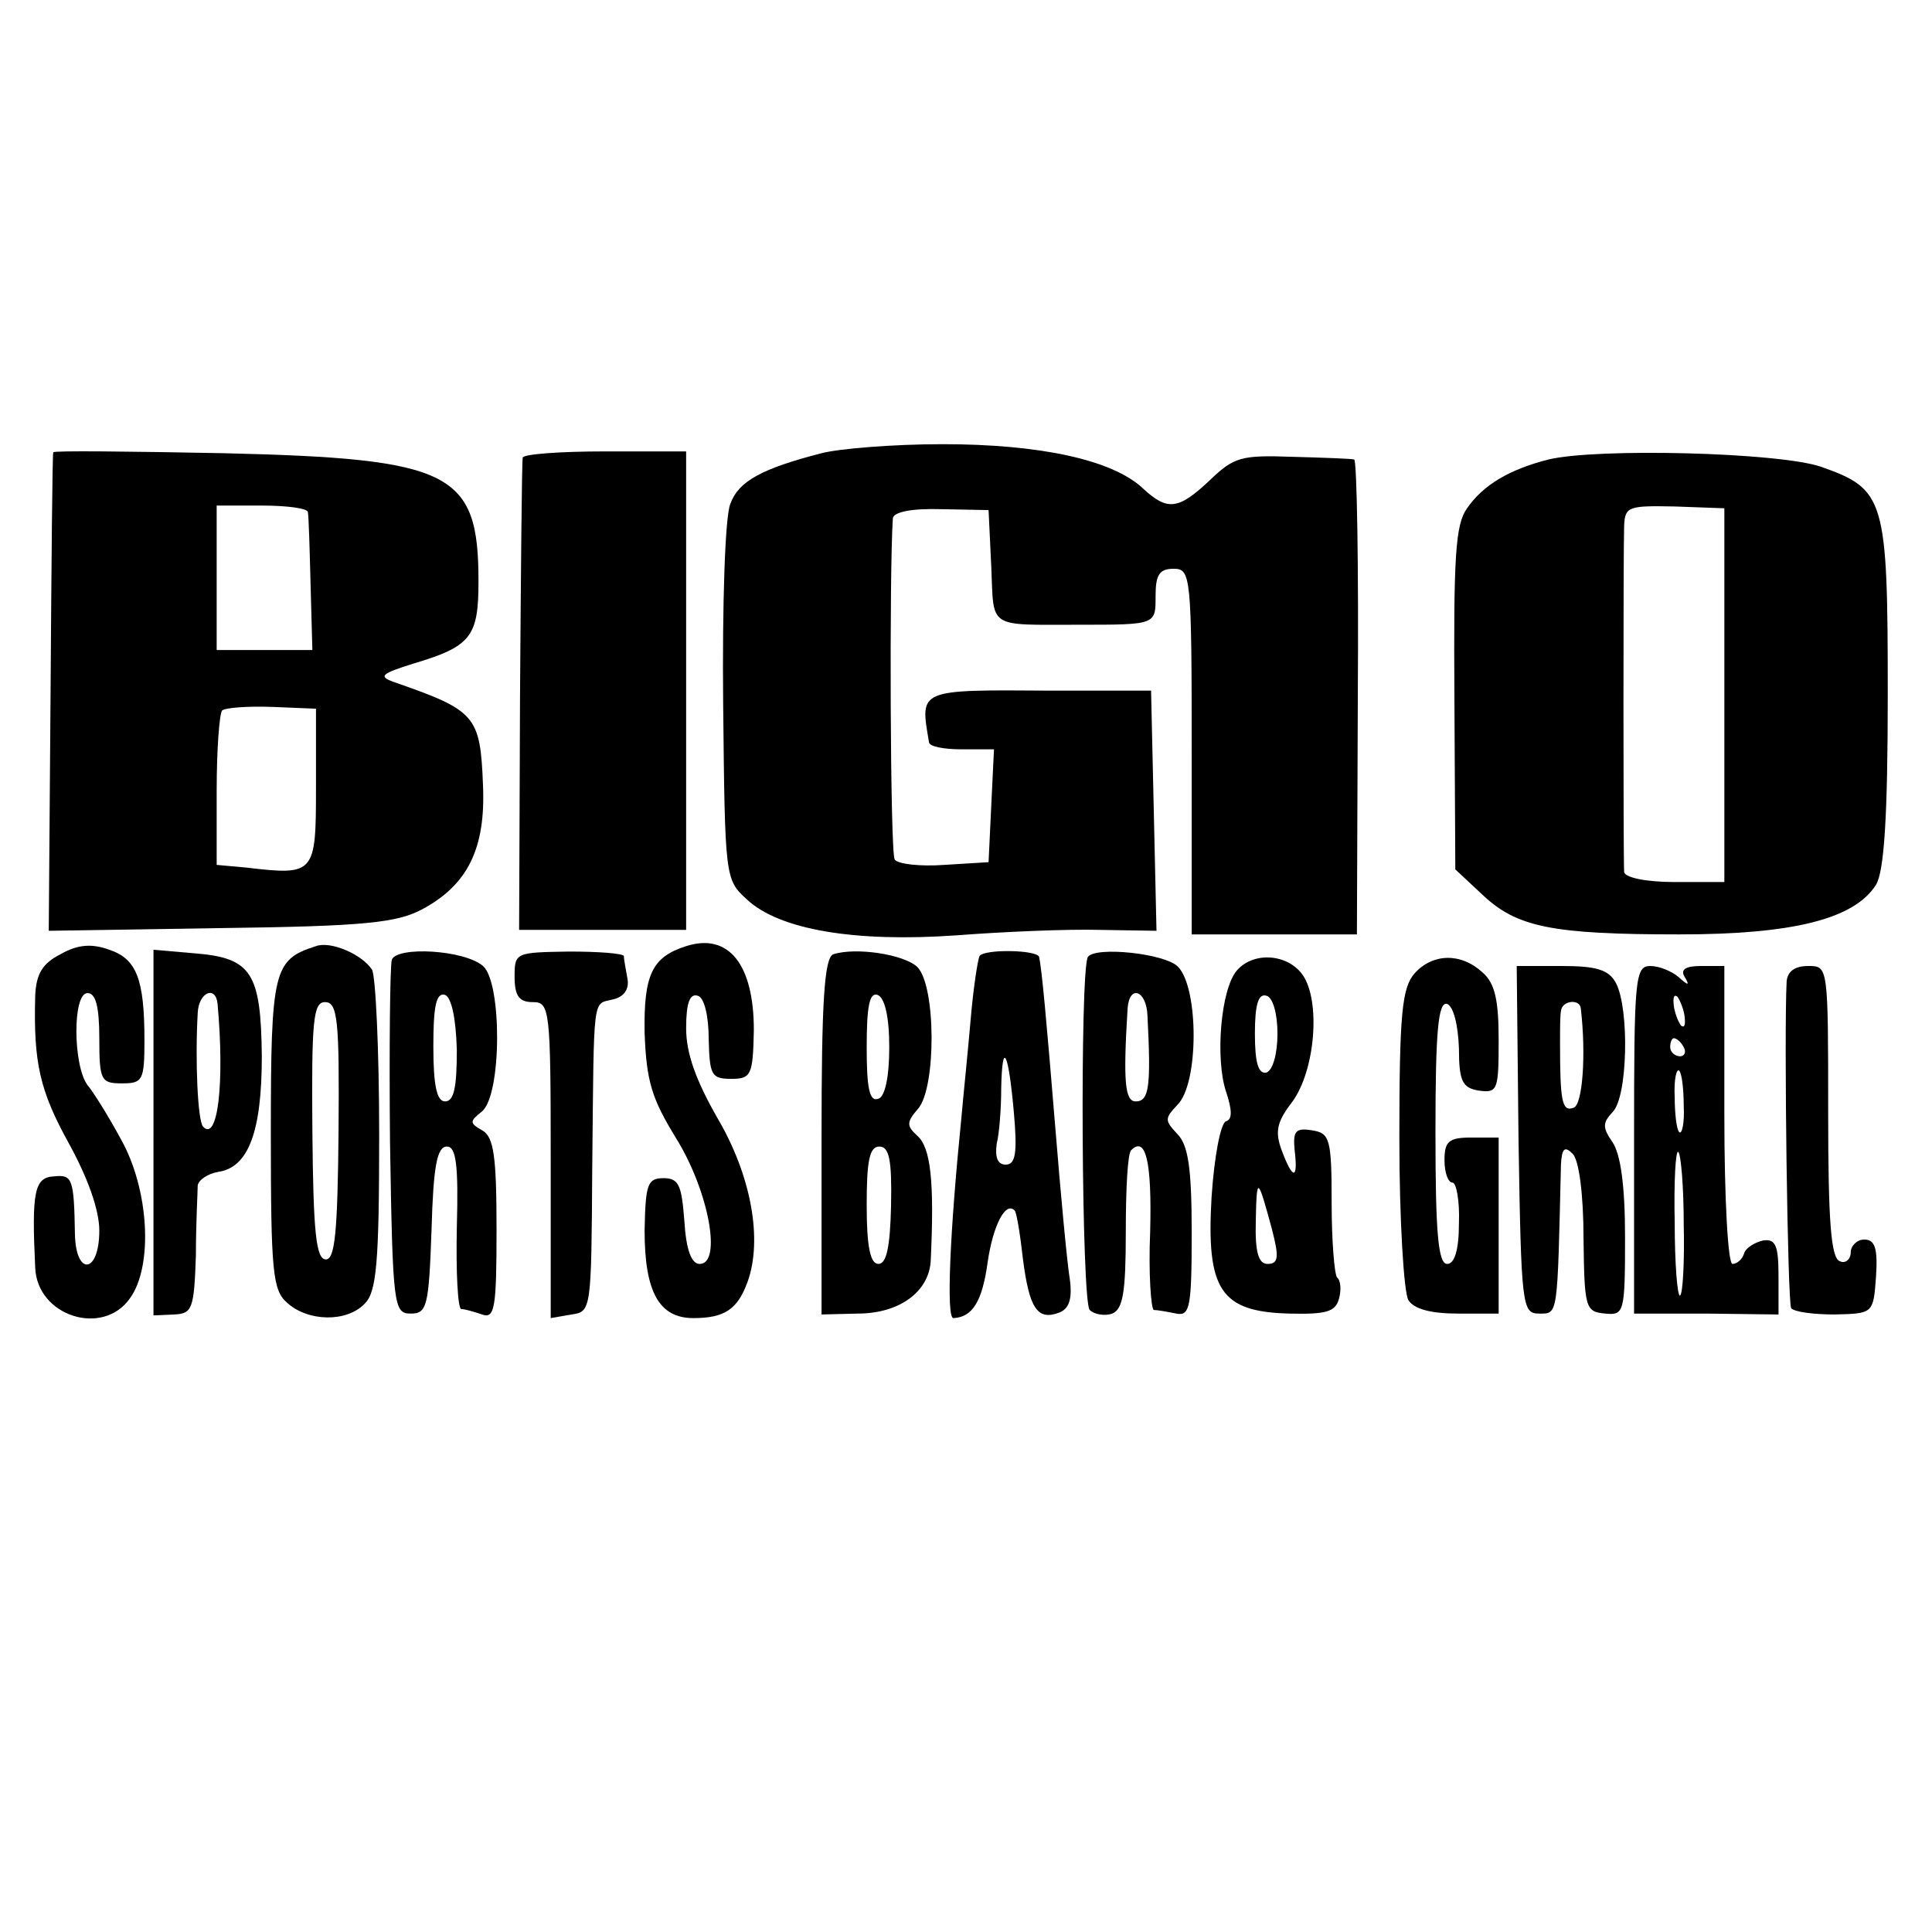 <?xml version="1.0" standalone="no"?>
<!DOCTYPE svg PUBLIC "-//W3C//DTD SVG 20010904//EN"
 "http://www.w3.org/TR/2001/REC-SVG-20010904/DTD/svg10.dtd">
<svg version="1.0" xmlns="http://www.w3.org/2000/svg"
 width="214pt" height="214pt" viewBox="0 0 214 214"
 preserveAspectRatio="xMidYMid meet">
<g transform="translate(0,214) scale(0.1,-0.1)"
fill="#000000" stroke="none">
<path d="M910 1638 c-66 -17 -92 -31 -101 -56 -6 -14 -9 -113 -8 -220 2 -194
2 -196 26 -218 36 -34 120 -48 233 -40 52 4 123 7 158 6 l63 -1 -3 133 -3 133
-110 0 c-149 1 -146 2 -136 -57 0 -5 17 -8 36 -8 l36 0 -3 -62 -3 -63 -49 -3
c-27 -2 -52 1 -55 6 -5 8 -6 321 -2 378 1 7 21 11 54 10 l52 -1 3 -63 c3 -69
-5 -64 97 -64 86 0 85 0 85 32 0 23 4 30 20 30 19 0 20 -7 20 -203 l0 -202 92
0 91 0 1 263 c1 144 -1 262 -4 263 -3 1 -33 2 -68 3 -57 2 -65 0 -92 -26 -35
-33 -47 -34 -74 -9 -34 32 -115 49 -222 49 -55 0 -115 -5 -134 -10z"/>
<path d="M59 1639 c-1 -2 -2 -122 -3 -267 l-2 -263 191 3 c160 2 195 6 223 21
50 27 70 67 67 137 -3 78 -8 83 -100 115 -16 6 -12 9 23 20 64 19 72 30 72 91
0 121 -29 136 -282 142 -104 2 -189 3 -189 1z m282 -66 c1 -5 2 -41 3 -80 l2
-73 -53 0 -53 0 0 80 0 80 50 0 c28 0 50 -3 51 -7z m9 -305 c0 -96 -1 -98 -77
-89 l-33 3 0 82 c0 46 3 85 6 89 3 3 28 5 55 4 l49 -2 0 -87z"/>
<path d="M579 1633 c-1 -5 -2 -124 -3 -265 l-1 -258 92 0 93 0 0 265 0 265
-90 0 c-49 0 -91 -3 -91 -7z"/>
<path d="M1715 1631 c-43 -11 -72 -28 -90 -54 -13 -18 -15 -54 -14 -211 l1
-189 30 -28 c38 -36 77 -44 218 -44 126 0 194 17 218 55 9 15 13 75 13 211 0
217 -3 227 -74 252 -47 16 -248 21 -302 8z m195 -261 l0 -207 -55 0 c-32 0
-55 5 -56 11 -1 16 -1 356 0 384 1 21 5 22 56 21 l55 -2 0 -207z"/>
<path d="M67 1083 c-20 -10 -27 -22 -28 -46 -2 -74 5 -105 37 -163 21 -38 34
-74 34 -97 0 -48 -26 -51 -27 -4 -1 62 -3 66 -23 64 -22 -1 -25 -17 -21 -101
2 -54 75 -77 105 -34 26 36 21 121 -10 176 -14 26 -31 53 -37 60 -16 21 -17
102 0 102 9 0 13 -15 13 -50 0 -47 2 -50 25 -50 23 0 25 3 25 48 0 68 -9 90
-39 100 -19 7 -35 6 -54 -5z"/>
<path d="M350 1092 c-47 -15 -50 -26 -50 -207 0 -154 2 -174 18 -188 23 -21
66 -22 86 -1 13 13 16 44 16 187 0 95 -4 177 -8 183 -11 17 -46 32 -62 26z
m25 -204 c-1 -113 -4 -143 -14 -143 -11 0 -14 30 -15 143 -1 122 1 142 14 142
14 0 16 -20 15 -142z"/>
<path d="M760 1092 c-38 -12 -47 -32 -46 -96 2 -54 8 -73 35 -117 36 -58 51
-139 26 -139 -9 0 -15 15 -17 48 -3 39 -6 47 -23 47 -18 0 -20 -7 -21 -58 0
-68 16 -97 54 -97 35 0 49 10 60 40 17 47 4 118 -33 181 -24 42 -35 72 -35
100 0 28 4 39 13 36 7 -2 12 -22 12 -48 1 -40 3 -44 25 -44 22 0 24 4 25 54 0
73 -28 108 -75 93z"/>
<path d="M170 885 l0 -202 23 1 c20 1 22 6 24 66 0 36 2 70 2 77 1 6 11 13 23
15 33 5 48 44 48 128 -1 92 -11 109 -74 114 l-46 4 0 -203z m71 143 c8 -89 0
-153 -16 -136 -6 6 -9 73 -6 126 1 23 20 31 22 10z"/>
<path d="M434 1077 c-2 -7 -3 -98 -2 -202 3 -182 4 -190 23 -190 18 0 20 8 23
93 2 70 6 92 17 92 10 0 13 -19 11 -90 -1 -49 1 -90 5 -90 4 0 14 -3 23 -6 14
-5 16 7 16 94 0 81 -3 103 -16 110 -14 8 -14 10 0 21 22 19 22 143 1 161 -21
18 -95 22 -101 7z m72 -100 c0 -41 -3 -57 -13 -57 -9 0 -13 17 -13 61 0 44 3
60 13 57 7 -3 12 -25 13 -61z"/>
<path d="M570 1058 c0 -21 5 -28 20 -28 19 0 20 -7 20 -175 l0 -175 23 4 c22
3 22 5 23 162 2 196 0 181 23 187 13 3 18 12 16 23 -2 11 -4 22 -4 25 -1 3
-28 5 -61 5 -59 -1 -60 -1 -60 -28z"/>
<path d="M923 1083 c-10 -4 -13 -53 -13 -202 l0 -197 40 1 c47 0 80 25 81 60
4 86 0 124 -15 137 -12 11 -12 15 1 30 20 23 20 136 -1 157 -15 14 -68 22 -93
14z m62 -103 c0 -34 -5 -55 -12 -57 -10 -4 -13 12 -13 57 0 45 3 61 12 58 8
-3 13 -24 13 -58z m2 -175 c-1 -46 -5 -65 -14 -65 -9 0 -13 19 -13 65 0 49 3
65 14 65 11 0 14 -15 13 -65z"/>
<path d="M1085 1081 c-2 -4 -7 -36 -10 -72 -3 -35 -8 -83 -10 -106 -13 -129
-17 -223 -9 -223 21 1 32 18 38 62 6 41 20 68 30 57 2 -2 6 -26 9 -53 7 -55
16 -69 40 -60 11 4 15 15 12 37 -3 18 -10 93 -16 167 -10 122 -15 176 -18 190
-2 8 -61 9 -66 1z m38 -173 c4 -45 2 -58 -9 -58 -9 0 -12 8 -10 23 3 12 5 40
5 61 1 55 8 42 14 -26z"/>
<path d="M1205 1080 c-9 -15 -7 -382 2 -391 5 -5 17 -7 25 -4 12 5 15 24 15
91 0 46 2 87 6 90 16 16 23 -12 21 -90 -2 -47 1 -86 4 -87 4 0 15 -2 25 -4 15
-3 17 7 17 90 0 72 -4 97 -16 109 -14 15 -14 17 0 32 24 23 24 129 1 153 -14
15 -92 23 -100 11z m66 -65 c4 -78 2 -95 -13 -95 -12 0 -14 22 -9 103 2 27 21
20 22 -8z"/>
<path d="M1370 1065 c-18 -21 -24 -98 -12 -134 7 -21 7 -31 0 -33 -6 -2 -13
-39 -16 -84 -6 -103 10 -127 86 -129 41 -1 51 2 55 16 3 10 2 21 -2 24 -3 4
-6 41 -6 83 0 71 -2 77 -22 80 -18 3 -21 -1 -19 -22 4 -33 -2 -33 -14 -1 -8
21 -6 32 11 54 26 35 32 112 12 141 -17 24 -55 26 -73 5z m45 -70 c0 -22 -5
-40 -12 -43 -9 -2 -13 10 -13 43 0 33 4 45 13 42 7 -2 12 -20 12 -42z m-6
-217 c8 -31 7 -38 -5 -38 -10 0 -14 13 -13 48 1 50 2 49 18 -10z"/>
<path d="M1567 1062 c-14 -16 -17 -44 -17 -183 0 -90 5 -171 10 -179 6 -10 25
-15 55 -15 l45 0 0 97 0 98 -30 0 c-25 0 -30 -4 -30 -25 0 -14 4 -25 9 -25 4
0 8 -20 7 -45 0 -30 -5 -45 -13 -45 -10 0 -13 34 -13 146 0 112 3 145 13 142
7 -3 12 -23 13 -49 0 -37 4 -44 22 -47 21 -3 22 1 22 56 0 44 -4 63 -18 75
-24 22 -55 21 -75 -1z"/>
<path d="M1682 878 c3 -186 4 -193 23 -193 21 0 20 -4 24 165 1 18 4 21 13 12
7 -7 12 -45 12 -94 1 -77 2 -81 24 -83 21 -2 22 1 22 85 0 57 -5 92 -14 105
-11 16 -11 21 0 33 17 16 19 114 4 143 -8 15 -22 19 -60 19 l-50 0 2 -192z
m69 145 c6 -51 2 -107 -8 -110 -13 -5 -15 8 -15 72 0 14 0 30 1 35 1 12 21 14
22 3z"/>
<path d="M1810 878 l0 -193 80 0 80 -1 0 42 c0 34 -3 42 -17 40 -9 -2 -19 -8
-21 -14 -2 -7 -8 -12 -13 -12 -5 0 -9 72 -9 165 l0 165 -26 0 c-17 0 -23 -4
-18 -12 6 -10 4 -10 -7 0 -7 6 -21 12 -31 12 -17 0 -18 -14 -18 -192z m56 136
c1 -9 0 -13 -4 -10 -3 4 -7 14 -8 22 -1 9 0 13 4 10 3 -4 7 -14 8 -22z m-1
-34 c3 -5 1 -10 -4 -10 -6 0 -11 5 -11 10 0 6 2 10 4 10 3 0 8 -4 11 -10z m0
-65 c1 -19 -2 -32 -5 -29 -3 3 -5 21 -5 39 -1 19 2 32 5 29 3 -3 5 -21 5 -39z
m0 -131 c1 -41 -1 -77 -4 -79 -3 -2 -6 35 -6 81 -1 45 1 81 4 78 3 -3 6 -39 6
-80z"/>
<path d="M1979 1053 c-3 -58 1 -355 5 -362 3 -4 24 -7 48 -7 43 1 43 1 46 42
2 31 -1 41 -13 41 -8 0 -15 -7 -15 -14 0 -8 -6 -13 -12 -10 -10 3 -13 45 -13
165 0 162 0 162 -22 162 -15 0 -23 -6 -24 -17z"/>
</g>
</svg>
